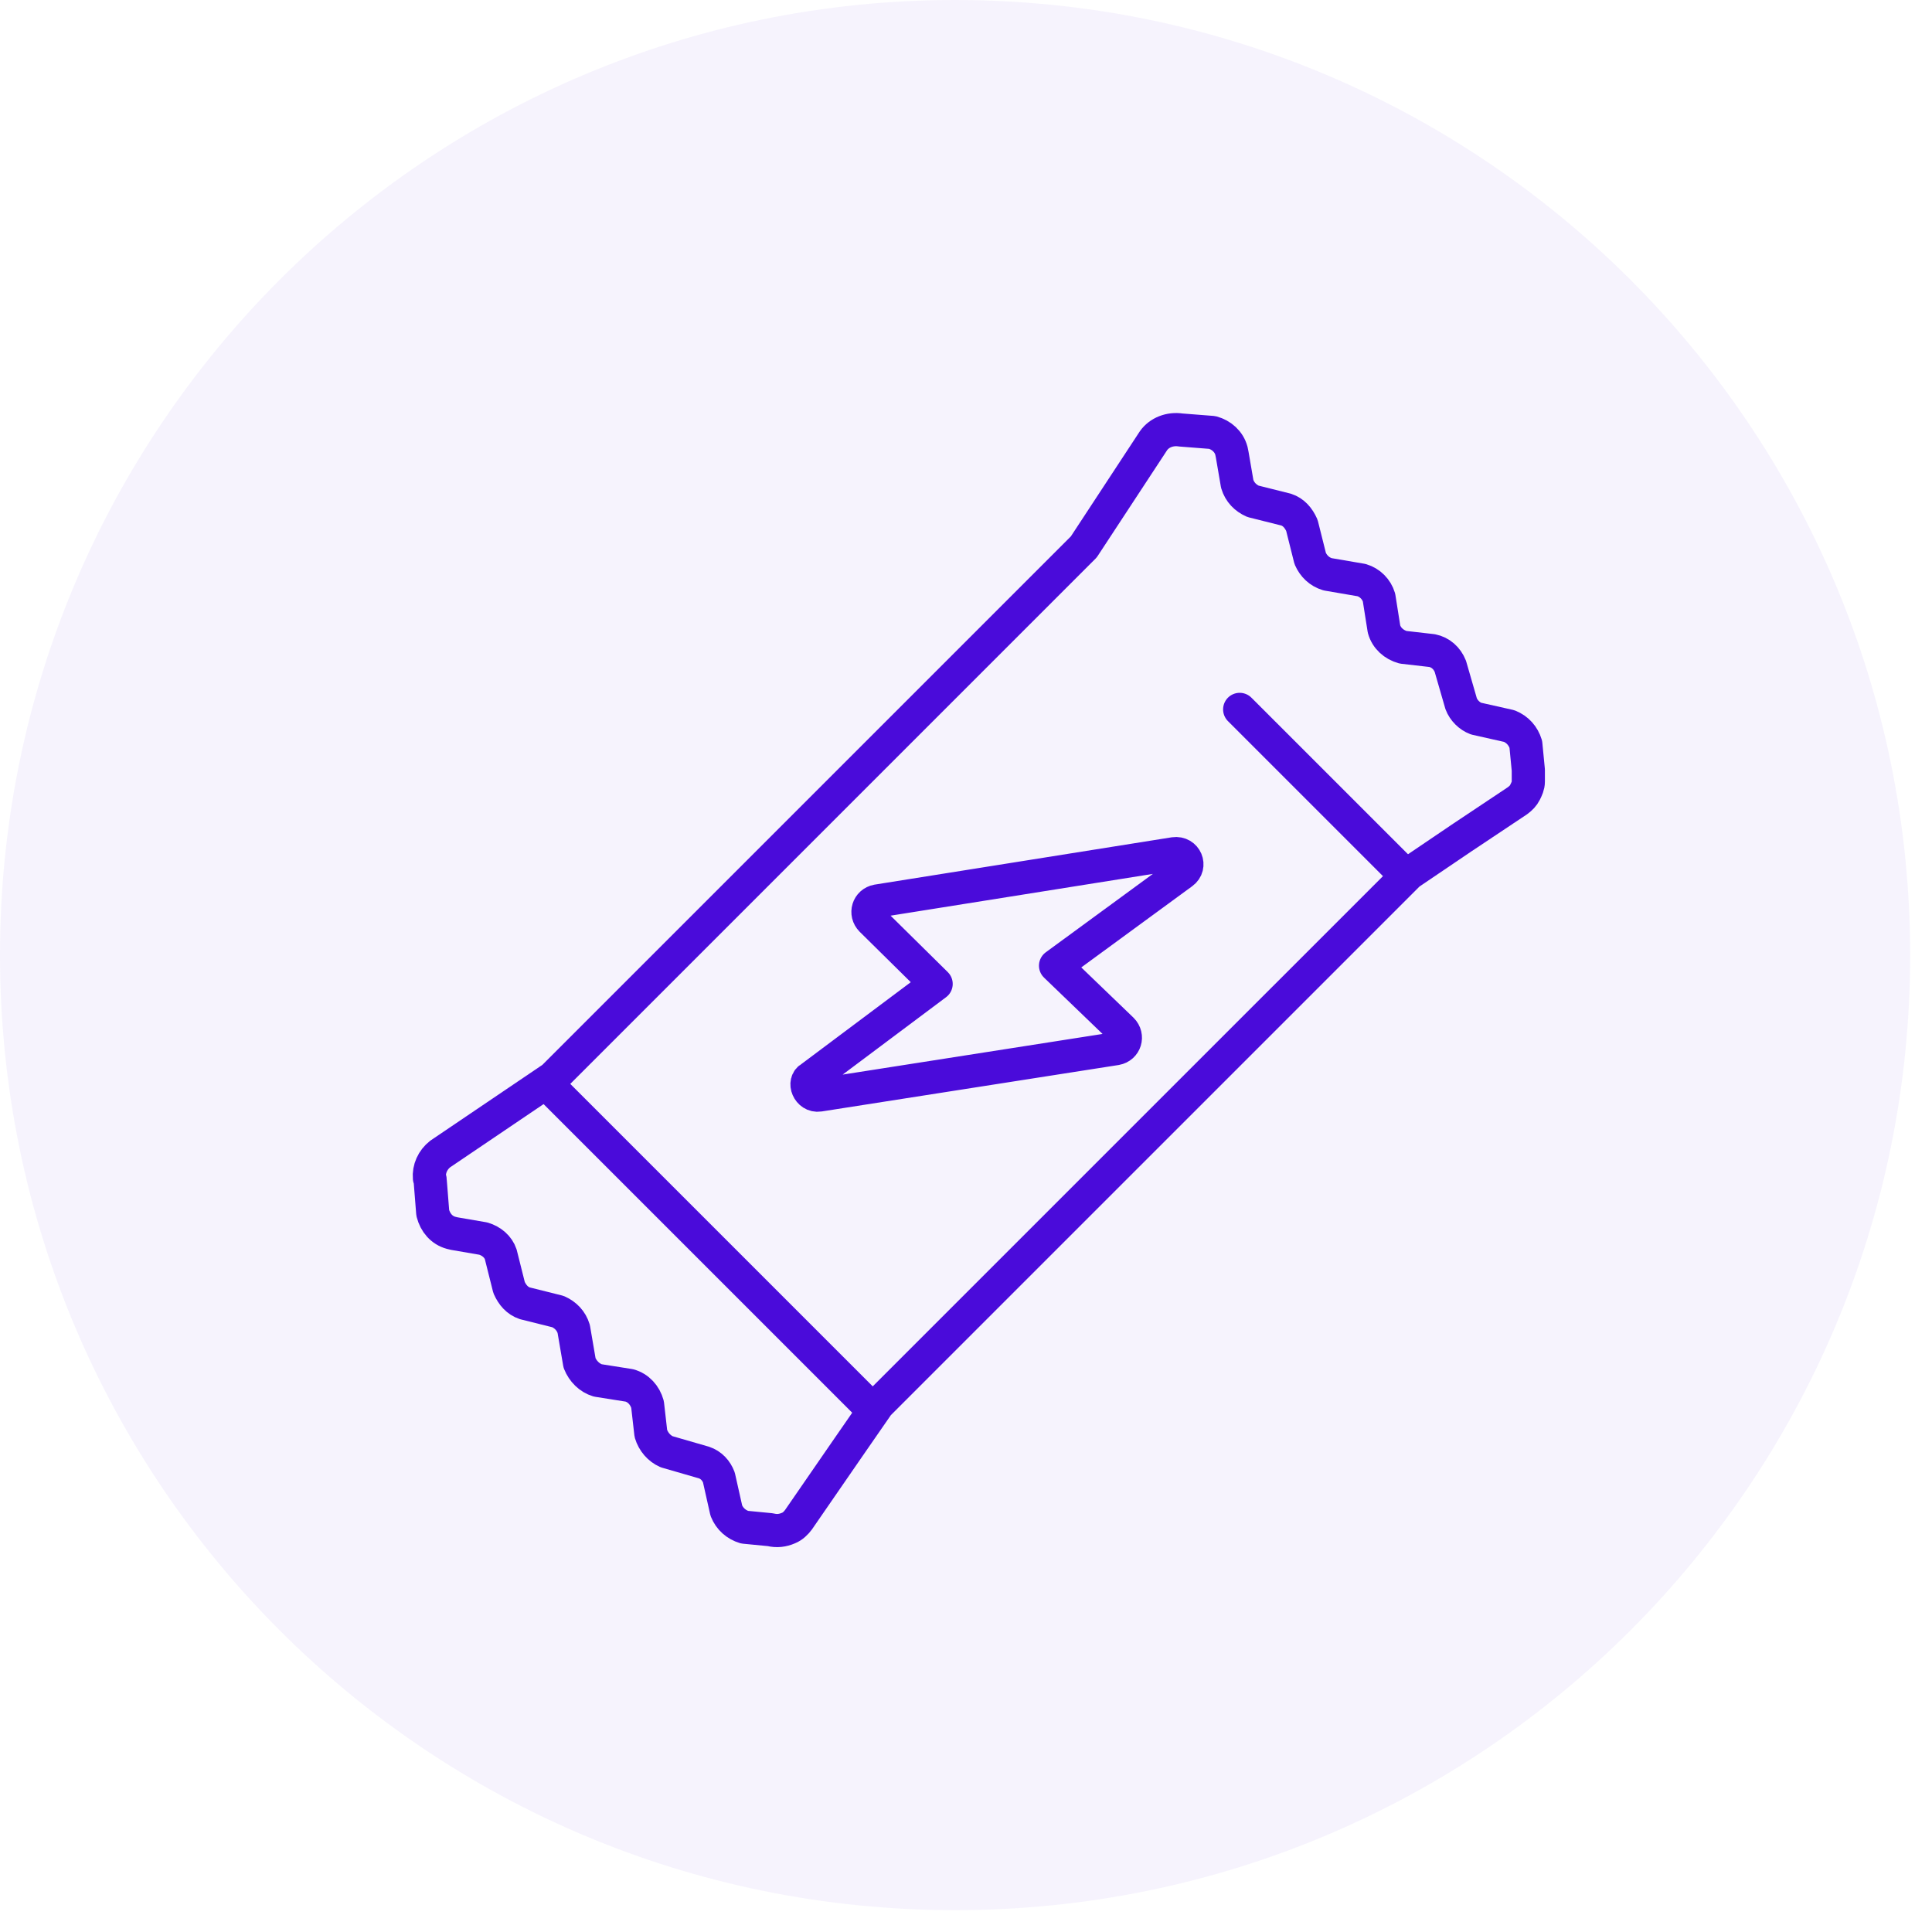 <svg width="76" height="76" viewBox="0 0 76 76" fill="none" xmlns="http://www.w3.org/2000/svg">
<path fill-rule="evenodd" clip-rule="evenodd" d="M37.571 75.141C58.32 75.141 75.141 58.32 75.141 37.571C75.141 16.821 58.32 0 37.571 0C16.821 0 0 16.821 0 37.571C0 58.32 16.821 75.141 37.571 75.141Z" fill="#4A0BDA" fill-opacity="0.05"/>
<path fill-rule="evenodd" clip-rule="evenodd" d="M60.12 30.747C60.12 30.91 60.054 31.041 59.989 31.171C59.924 31.302 59.826 31.4 59.696 31.497L57.542 32.933L55.422 34.368L34.542 55.248L33.368 56.944L31.41 59.783C31.313 59.913 31.182 60.044 31.019 60.109C30.791 60.207 30.562 60.239 30.301 60.174L29.29 60.076C28.964 59.978 28.703 59.75 28.572 59.424L28.279 58.119C28.181 57.858 27.985 57.63 27.691 57.532L26.223 57.108C25.93 56.977 25.701 56.716 25.603 56.39L25.473 55.248C25.375 54.889 25.114 54.595 24.755 54.498L23.515 54.302C23.189 54.204 22.928 53.943 22.798 53.617L22.569 52.279C22.471 51.953 22.243 51.724 21.95 51.594L20.645 51.268C20.351 51.17 20.155 50.941 20.025 50.648L19.698 49.343C19.601 49.049 19.34 48.821 19.013 48.723L17.872 48.527L17.741 48.495C17.382 48.397 17.121 48.103 17.023 47.712L16.925 46.472C16.925 46.439 16.925 46.374 16.893 46.342C16.86 45.983 17.023 45.624 17.317 45.395L21.754 42.394L22.635 41.513L26.745 37.403L42.633 21.515L45.374 17.339C45.602 17.012 46.026 16.849 46.45 16.915L47.69 17.012C48.049 17.11 48.342 17.371 48.44 17.73L48.473 17.893L48.669 19.035C48.767 19.361 48.995 19.59 49.288 19.72L50.593 20.047C50.887 20.144 51.083 20.373 51.213 20.666L51.54 21.971C51.67 22.265 51.898 22.493 52.225 22.591L53.562 22.82C53.889 22.917 54.15 23.178 54.247 23.505L54.443 24.744C54.541 25.103 54.835 25.364 55.194 25.462L56.335 25.593C56.662 25.658 56.923 25.886 57.053 26.212L57.477 27.68C57.575 27.942 57.803 28.17 58.064 28.268L59.369 28.561C59.696 28.692 59.924 28.953 60.022 29.279L60.12 30.291C60.12 30.551 60.12 30.649 60.12 30.747Z" stroke="#4A0BDA" stroke-width="1.305" stroke-linecap="round" stroke-linejoin="round"/>
<path fill-rule="evenodd" clip-rule="evenodd" d="M32.225 43.077L43.904 41.25C44.263 41.185 44.394 40.761 44.133 40.5L41.523 37.988L46.514 34.334C46.873 34.073 46.645 33.518 46.188 33.583L34.509 35.443C34.15 35.508 34.019 35.932 34.28 36.193L36.825 38.705L31.899 42.392C31.573 42.555 31.801 43.142 32.225 43.077Z" stroke="#4A0BDA" stroke-width="1.305" stroke-linecap="round" stroke-linejoin="round"/>
<path d="M48.766 27.906L55.095 34.235" stroke="#4A0BDA" stroke-width="1.305" stroke-linecap="round" stroke-linejoin="round"/>
<path d="M21.689 42.816L34.119 55.246" stroke="#4A0BDA" stroke-width="1.305" stroke-linecap="round" stroke-linejoin="round"/>
</svg>
